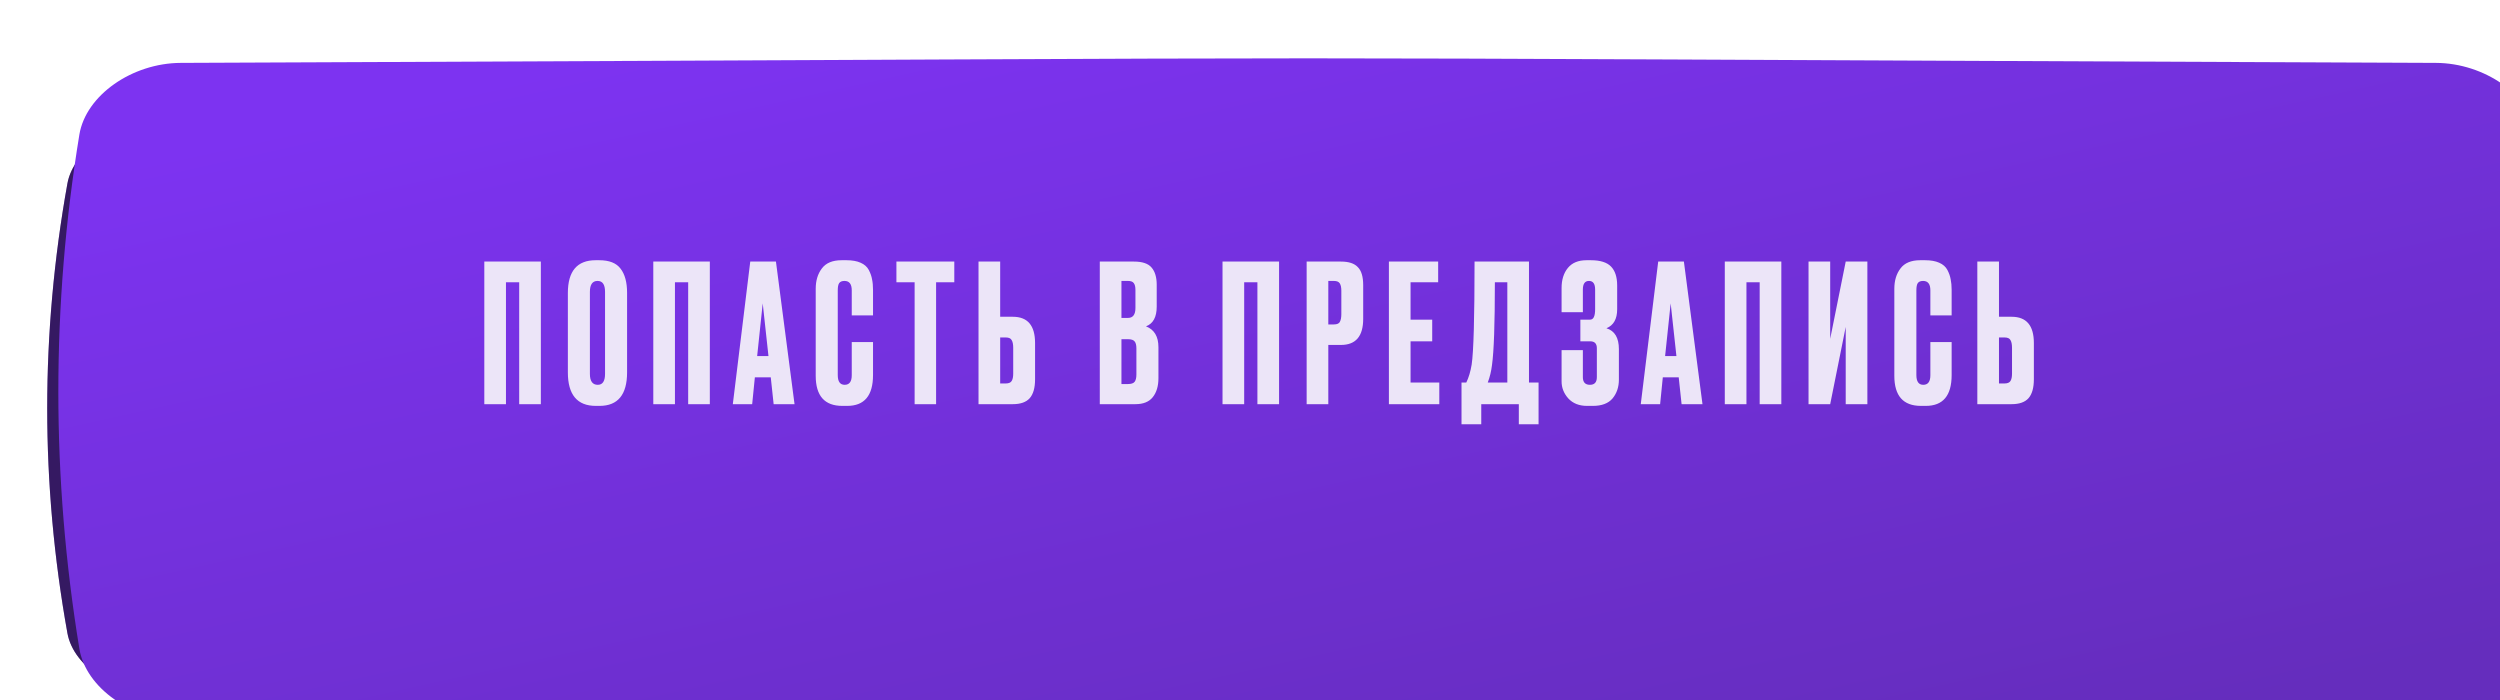 <?xml version="1.0" encoding="UTF-8"?> <svg xmlns="http://www.w3.org/2000/svg" width="300" height="84" viewBox="0 0 300 84" fill="none"> <path d="M279.887 14.478C110.669 13.841 188.997 13.841 19.779 14.478C14.182 14.5 8.839 17.875 8.091 22.014C4.858 40.005 4.858 57.995 8.091 75.987C8.839 80.126 14.182 83.5 19.779 83.522C188.997 84.159 110.669 84.159 279.887 83.522C285.484 83.5 290.827 80.126 291.574 75.986C294.809 57.995 294.809 40.005 291.574 22.014C290.827 17.875 285.484 14.5 279.887 14.478Z" fill="#45168F"></path> <path d="M279.887 14.478C110.669 13.841 188.997 13.841 19.779 14.478C14.182 14.5 8.839 17.875 8.091 22.014C4.858 40.005 4.858 57.995 8.091 75.987C8.839 80.126 14.182 83.5 19.779 83.522C188.997 84.159 110.669 84.159 279.887 83.522C285.484 83.5 290.827 80.126 291.574 75.986C294.809 57.995 294.809 40.005 291.574 22.014C290.827 17.875 285.484 14.5 279.887 14.478Z" fill="#1F2020" fill-opacity="0.4"></path> <g filter="url(#filter0_i_22_34)"> <path d="M285.316 0.547C109.251 -0.182 190.748 -0.182 14.684 0.547C8.86 0.571 3.301 4.428 2.523 9.159C-0.841 29.72 -0.841 50.28 2.523 70.842C3.301 75.572 8.86 79.429 14.684 79.453C190.748 80.182 109.251 80.182 285.316 79.453C291.139 79.429 296.699 75.572 297.476 70.842C300.841 50.28 300.841 29.719 297.476 9.159C296.699 4.428 291.139 0.571 285.316 0.547Z" fill="url(#paint0_linear_22_34)"></path> </g> <g filter="url(#filter1_i_22_34)"> <path d="M57.617 48V30.888H64.402V48H61.803V33.372H60.216V48H57.617ZM74.75 34.637V44.182C74.75 46.865 73.646 48.207 71.438 48.207H71.001C68.763 48.207 67.643 46.865 67.643 44.182V34.66C67.643 32.038 68.755 30.727 70.978 30.727H71.415C72.611 30.727 73.462 31.064 73.968 31.739C74.49 32.414 74.75 33.38 74.75 34.637ZM72.105 44.366V34.522C72.105 33.648 71.806 33.211 71.208 33.211C70.595 33.211 70.288 33.648 70.288 34.522V44.366C70.288 45.24 70.603 45.677 71.231 45.677C71.814 45.677 72.105 45.24 72.105 44.366ZM77.895 48V30.888H84.68V48H82.081V33.372H80.494V48H77.895ZM92.337 48L91.992 44.78H90.083L89.761 48H87.438L89.531 30.888H92.613L94.844 48H92.337ZM91.026 35.902L90.359 42.227H91.716L91.026 35.902ZM101.71 44.527V40.548H104.263V44.504C104.263 46.973 103.228 48.207 101.158 48.207H100.583C98.452 48.207 97.386 47.003 97.386 44.596V34.154C97.386 33.173 97.632 32.36 98.122 31.716C98.613 31.057 99.403 30.727 100.491 30.727H101.089C101.764 30.727 102.324 30.827 102.768 31.026C103.228 31.225 103.558 31.517 103.757 31.9C103.957 32.283 104.087 32.659 104.148 33.027C104.225 33.38 104.263 33.801 104.263 34.292V37.351H101.71V34.338C101.71 33.587 101.419 33.211 100.836 33.211C100.53 33.211 100.315 33.303 100.192 33.487C100.085 33.656 100.031 33.939 100.031 34.338V44.504C100.031 45.286 100.307 45.677 100.859 45.677C101.427 45.677 101.71 45.294 101.71 44.527ZM107.07 30.888H114.016V33.372H111.831V48H109.255V33.372H107.07V30.888ZM119.522 37.512H121.04C122.819 37.512 123.708 38.562 123.708 40.663V45.01C123.708 46.037 123.494 46.796 123.064 47.287C122.635 47.762 121.96 48 121.04 48H116.923V30.888H119.522V37.512ZM119.522 45.516H120.189C120.542 45.516 120.78 45.416 120.902 45.217C121.025 45.018 121.086 44.726 121.086 44.343V41.238C121.086 40.824 121.025 40.517 120.902 40.318C120.795 40.103 120.557 39.996 120.189 39.996H119.522V45.516ZM131.475 48V30.888H135.569C136.581 30.888 137.286 31.126 137.685 31.601C138.099 32.076 138.306 32.766 138.306 33.671V36.293C138.306 37.55 137.876 38.34 137.018 38.662C138.014 39.045 138.513 39.881 138.513 41.169V44.872C138.513 45.838 138.283 46.605 137.823 47.172C137.378 47.724 136.688 48 135.753 48H131.475ZM134.856 40.203H134.074V45.585H134.856C135.254 45.585 135.523 45.493 135.661 45.309C135.799 45.125 135.868 44.834 135.868 44.435V41.307C135.868 40.924 135.799 40.648 135.661 40.479C135.523 40.295 135.254 40.203 134.856 40.203ZM134.856 33.211H134.074V37.65H134.856C135.454 37.65 135.753 37.251 135.753 36.454V34.292C135.753 33.909 135.684 33.633 135.546 33.464C135.423 33.295 135.193 33.211 134.856 33.211ZM146.203 48V30.888H152.988V48H150.389V33.372H148.802V48H146.203ZM160.415 40.893H158.897V48H156.298V30.888H160.415C161.351 30.888 162.025 31.11 162.439 31.555C162.869 31.984 163.083 32.705 163.083 33.717V37.765C163.083 39.85 162.194 40.893 160.415 40.893ZM158.897 33.211V38.432H159.564C159.932 38.432 160.17 38.332 160.277 38.133C160.4 37.918 160.461 37.604 160.461 37.19V34.384C160.461 34.001 160.4 33.709 160.277 33.51C160.155 33.311 159.917 33.211 159.564 33.211H158.897ZM166.168 30.888H172.079V33.372H168.767V37.857H171.366V40.456H168.767V45.401H172.217V48H166.168V30.888ZM181.759 50.415V48H177.251V50.415H174.882V45.401H175.457C175.748 44.803 175.963 44.082 176.101 43.239C176.331 41.706 176.446 37.589 176.446 30.888H182.978V45.401H184.128V50.415H181.759ZM178.539 43.308C178.447 44.059 178.278 44.757 178.033 45.401H180.379V33.372H178.884C178.884 38.371 178.769 41.683 178.539 43.308ZM189.443 34.246V36.96H186.89V34.062C186.89 33.065 187.143 32.26 187.649 31.647C188.155 31.034 188.899 30.727 189.88 30.727H190.409C191.529 30.727 192.334 30.98 192.824 31.486C193.315 31.992 193.56 32.751 193.56 33.763V36.615C193.56 37.78 193.131 38.539 192.272 38.892C193.269 39.199 193.767 40.034 193.767 41.399V45.056C193.767 45.945 193.514 46.697 193.008 47.31C192.502 47.908 191.713 48.207 190.639 48.207H189.949C188.999 48.207 188.247 47.908 187.695 47.31C187.159 46.712 186.89 46.03 186.89 45.263V41.514H189.443V44.757C189.443 45.37 189.727 45.677 190.294 45.677C190.846 45.677 191.122 45.37 191.122 44.757V41.284C191.122 40.732 190.854 40.456 190.317 40.456H189.144V37.857H190.317C190.716 37.857 190.915 37.443 190.915 36.615V34.246C190.915 33.556 190.67 33.211 190.179 33.211C189.689 33.211 189.443 33.556 189.443 34.246ZM201.291 48L200.946 44.78H199.037L198.715 48H196.392L198.485 30.888H201.567L203.798 48H201.291ZM199.98 35.902L199.313 42.227H200.67L199.98 35.902ZM206.475 48V30.888H213.26V48H210.661V33.372H209.074V48H206.475ZM220.986 48V38.731L219.123 48H216.524V30.888H219.123V40.157L220.986 30.888H223.585V48H220.986ZM231.144 44.527V40.548H233.697V44.504C233.697 46.973 232.662 48.207 230.592 48.207H230.017C227.885 48.207 226.82 47.003 226.82 44.596V34.154C226.82 33.173 227.065 32.36 227.556 31.716C228.046 31.057 228.836 30.727 229.925 30.727H230.523C231.197 30.727 231.757 30.827 232.202 31.026C232.662 31.225 232.991 31.517 233.191 31.9C233.39 32.283 233.52 32.659 233.582 33.027C233.658 33.38 233.697 33.801 233.697 34.292V37.351H231.144V34.338C231.144 33.587 230.852 33.211 230.27 33.211C229.963 33.211 229.748 33.303 229.626 33.487C229.518 33.656 229.465 33.939 229.465 34.338V44.504C229.465 45.286 229.741 45.677 230.293 45.677C230.86 45.677 231.144 45.294 231.144 44.527ZM239.378 37.512H240.896C242.675 37.512 243.564 38.562 243.564 40.663V45.01C243.564 46.037 243.35 46.796 242.92 47.287C242.491 47.762 241.816 48 240.896 48H236.779V30.888H239.378V37.512ZM239.378 45.516H240.045C240.398 45.516 240.636 45.416 240.758 45.217C240.881 45.018 240.942 44.726 240.942 44.343V41.238C240.942 40.824 240.881 40.517 240.758 40.318C240.651 40.103 240.413 39.996 240.045 39.996H239.378V45.516Z" fill="#ECE5F8"></path> </g> <defs> <filter id="filter0_i_22_34" x="0" y="0" width="307" height="87" filterUnits="userSpaceOnUse" color-interpolation-filters="sRGB"> <feFlood flood-opacity="0" result="BackgroundImageFix"></feFlood> <feBlend mode="normal" in="SourceGraphic" in2="BackgroundImageFix" result="shape"></feBlend> <feColorMatrix in="SourceAlpha" type="matrix" values="0 0 0 0 0 0 0 0 0 0 0 0 0 0 0 0 0 0 127 0" result="hardAlpha"></feColorMatrix> <feOffset dx="7" dy="7"></feOffset> <feGaussianBlur stdDeviation="12.5"></feGaussianBlur> <feComposite in2="hardAlpha" operator="arithmetic" k2="-1" k3="1"></feComposite> <feColorMatrix type="matrix" values="0 0 0 0 1 0 0 0 0 1 0 0 0 0 1 0 0 0 0.25 0"></feColorMatrix> <feBlend mode="normal" in2="shape" result="effect1_innerShadow_22_34"></feBlend> </filter> <filter id="filter1_i_22_34" x="57.617" y="30.727" width="186.447" height="20.188" filterUnits="userSpaceOnUse" color-interpolation-filters="sRGB"> <feFlood flood-opacity="0" result="BackgroundImageFix"></feFlood> <feBlend mode="normal" in="SourceGraphic" in2="BackgroundImageFix" result="shape"></feBlend> <feColorMatrix in="SourceAlpha" type="matrix" values="0 0 0 0 0 0 0 0 0 0 0 0 0 0 0 0 0 0 127 0" result="hardAlpha"></feColorMatrix> <feOffset dx="0.5" dy="0.5"></feOffset> <feGaussianBlur stdDeviation="0.5"></feGaussianBlur> <feComposite in2="hardAlpha" operator="arithmetic" k2="-1" k3="1"></feComposite> <feColorMatrix type="matrix" values="0 0 0 0 0 0 0 0 0 0 0 0 0 0 0 0 0 0 0.15 0"></feColorMatrix> <feBlend mode="normal" in2="shape" result="effect1_innerShadow_22_34"></feBlend> </filter> <linearGradient id="paint0_linear_22_34" x1="39.584" y1="5.556" x2="65.093" y2="120.886" gradientUnits="userSpaceOnUse"> <stop stop-color="#7D33F1"></stop> <stop offset="1" stop-color="#652DBD"></stop> </linearGradient> </defs> </svg> 